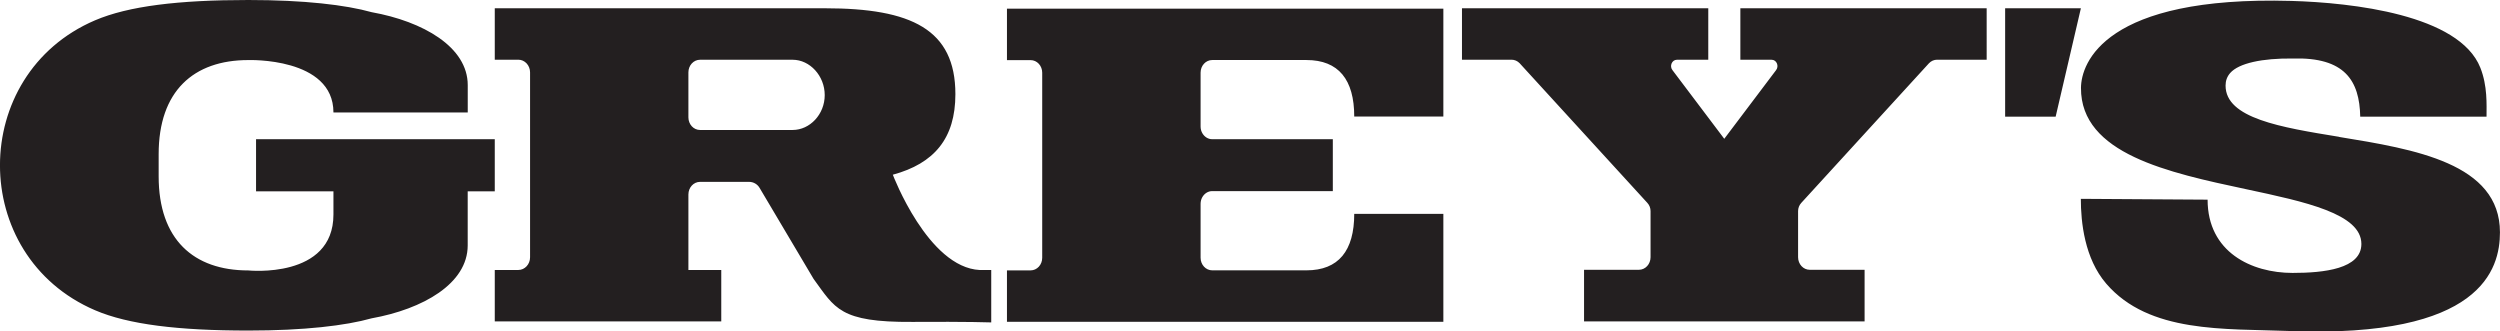 <svg viewBox="0 0 543.94 72.11" xmlns="http://www.w3.org/2000/svg" data-name="Layer 1" id="Layer_1">
  <defs>
    <style>
      .cls-1 {
        fill: #231f20;
      }
    </style>
  </defs>
  <path d="m194.26,38.01c8.98-2.43,13.61-7.88,13.61-17.52,0-14.11-9.59-18.69-28.35-18.69h-71.87v11.19h5.13c1.41,0,2.55,1.24,2.55,2.76v40.23c0,1.52-1.14,2.76-2.55,2.76h-5.13v11.19h49.28v-11.19h-7.15v-16.43c0-1.51,1.13-2.74,2.53-2.74h10.68c.95,0,1.82.51,2.29,1.33l11.74,19.79c4.66,6.34,5.64,9.46,21.48,9.35,12.26-.08,17.17.11,17.17.11v-11.4h-2.48c-11.29-.54-18.93-20.73-18.93-20.73Zm-21.8-9.73h-20.15c-1.4,0-2.53-1.23-2.53-2.74v-9.8c0-1.51,1.13-2.74,2.53-2.74h20.15c3.75,0,6.98,3.5,6.98,7.69s-3.23,7.59-6.98,7.59Zm206.18-15.28h6.83c1.09,0,1.67,1.4.94,2.29l-11.25,14.91-11.25-14.91c-.73-.88-.15-2.29.94-2.29h6.83V1.8h-53.59v11.19h10.79c.66,0,1.29.28,1.76.77l27.79,30.39c.45.49.69,1.12.69,1.78v10.03c0,1.51-1.13,2.74-2.53,2.74h-11.94v11.23h61.04v-11.23h-11.94c-1.4,0-2.53-1.23-2.53-2.74v-10.03c0-.66.25-1.3.69-1.78l27.79-30.39c.47-.49,1.1-.77,1.76-.77h10.79V1.8h-53.59v11.19ZM107.65,35.96v-5.68h-51.94v11.35h16.84v5.04c0,14.1-18.53,12.17-18.53,12.17-11.9,0-19.5-6.74-19.5-20.47v-4.83c0-13.73,7.6-20.47,19.5-20.47,0,0,18.53-.65,18.53,11.4h29.22v-5.95c0-8.31-9.73-13.86-20.91-15.87C75.21,1.07,66.19,0,54.02,0,38.85,0,27.93,1.32,20.68,4.42c-27.53,11.77-27.63,51.23,0,63.08,7.24,3.11,18.17,4.42,33.34,4.42,12.17,0,21.19-1.07,26.83-2.66,11.18-2.01,20.91-7.55,20.91-15.87v-11.76h5.89v-5.68Zm111.44-22.88h5.14c1.4,0,2.53,1.22,2.53,2.74v9.61h0v22.56h0v8.1c0,1.52-1.13,2.74-2.53,2.74h-5.14s0,11.19,0,11.19h94.95v-23.49h-19.39c0,8.03-3.41,12.29-10.4,12.29h-20.5c-1.4,0-2.53-1.23-2.53-2.74v-11.75c0-.26.04-.51.1-.75,0,0,0-.01,0-.02.07-.24.16-.46.28-.67h0c.45-.78,1.24-1.31,2.15-1.31h26.24v-11.29h-26.24c-.91,0-1.7-.53-2.15-1.31h0c-.12-.21-.21-.43-.28-.67,0,0,0,0,0-.01-.06-.24-.1-.49-.1-.75v-11.75c0-1.51,1.13-2.74,2.53-2.74h20.5c6.99,0,10.4,4.26,10.4,12.29h19.39V1.89h-94.95v11.19ZM447.26,1.8h-10.99v23.58h10.99l5.49-23.58h-5.49Zm61.68,27.97c-12.71-2.07-24.71-4.03-24.71-11.15,0-1.06.33-1.96,1-2.73,1.88-2.16,7.02-3.24,13.64-3.16,11.28-.32,14.51,4.79,14.66,12.66h27.48c0-2.65.23-6.69-1.35-10.66-4.59-11.56-27.93-14.15-41.12-14.53-40.58-1.15-45.74,13.48-45.77,18.93-.07,14.35,19.05,18.43,35.92,22.03,12.9,2.75,25.09,5.35,25.09,11.92,0,5.42-8.14,6.3-14.97,6.3-8.93,0-18.49-4.51-18.49-15.94l-27.58-.18c0,5.07.8,12.97,5.53,18.46,9.34,10.83,25.69,9.75,39.98,10.3,41.65,1.59,45.68-13.45,45.68-21.47,0-15.05-18.6-18.08-35.01-20.76Z" class="cls-1"></path>
</svg>